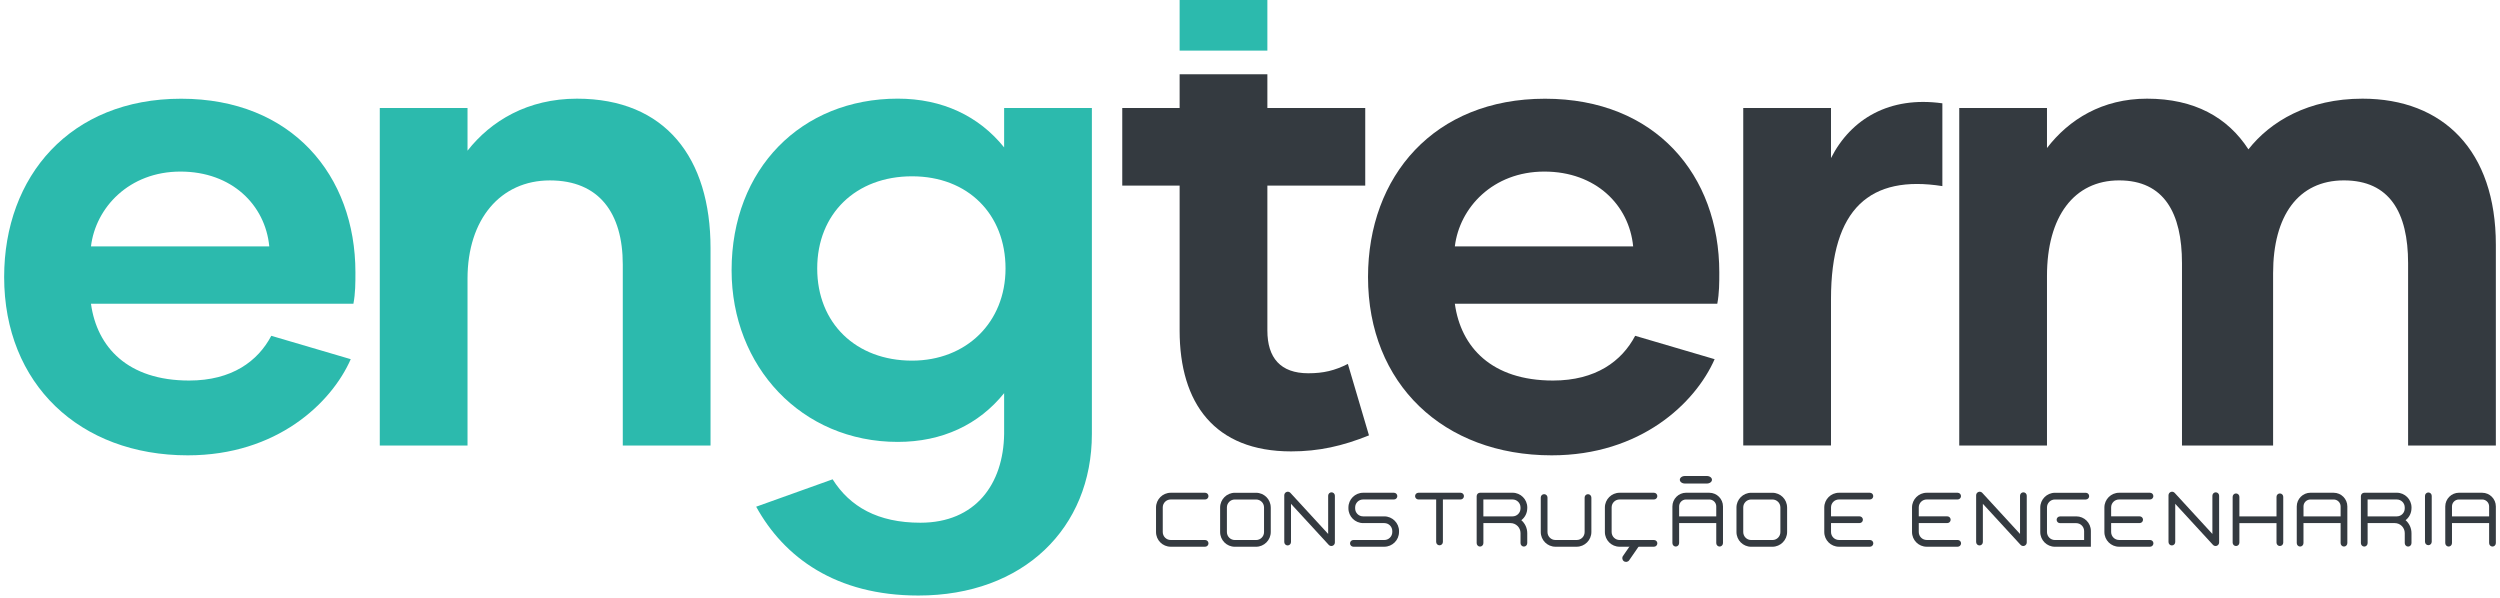 <svg xmlns="http://www.w3.org/2000/svg" width="301" height="72" viewBox="0 0 301 72" fill="none"><g clip-path="url(#clip0_360_39)"><path d="M145.5 65.421C145.5 65.644 145.319 65.826 145.095 65.826H140.957C139.977 65.826 139.185 65.034 139.185 64.054V61.101C139.185 60.124 139.984 59.327 140.96 59.327H145.095C145.319 59.327 145.5 59.508 145.5 59.732C145.5 59.955 145.319 60.137 145.095 60.137H140.948C140.422 60.137 139.996 60.563 139.996 61.089V64.06C139.996 64.586 140.425 65.016 140.951 65.016H145.095C145.319 65.016 145.5 65.197 145.5 65.421Z" fill="#343A40"></path><path d="M153 61.098V64.051C153 65.028 152.202 65.829 151.222 65.829H148.674C147.695 65.829 146.903 65.037 146.903 64.057V61.104C146.903 60.128 147.701 59.33 148.677 59.33H151.226C152.205 59.33 152.997 60.121 152.997 61.101L153 61.098ZM151.235 60.14H148.671C148.145 60.14 147.719 60.566 147.719 61.092V64.063C147.719 64.589 148.148 65.019 148.674 65.019H151.238C151.761 65.019 152.19 64.589 152.19 64.066V61.095C152.19 60.569 151.761 60.14 151.235 60.14Z" fill="#343A40"></path><path d="M160.72 59.68V65.312C160.72 65.49 160.614 65.644 160.448 65.711C160.285 65.774 160.101 65.732 159.98 65.602L155.436 60.66V65.263C155.436 65.487 155.255 65.671 155.031 65.671C154.808 65.671 154.626 65.49 154.626 65.263V59.632C154.626 59.453 154.732 59.299 154.898 59.233C155.065 59.166 155.246 59.212 155.367 59.342L159.91 64.287V59.683C159.91 59.459 160.092 59.275 160.315 59.275C160.539 59.275 160.72 59.456 160.72 59.683V59.68Z" fill="#343A40"></path><path d="M168.441 63.945V64.051C168.441 65.028 167.643 65.826 166.666 65.826H162.948C162.724 65.826 162.543 65.644 162.543 65.421C162.543 65.197 162.724 65.016 162.948 65.016H166.675C167.201 65.016 167.631 64.586 167.631 64.06V63.936C167.631 63.41 167.201 62.981 166.675 62.981H164.124C163.148 62.981 162.35 62.183 162.35 61.207V61.101C162.35 60.124 163.148 59.327 164.124 59.327H167.833C168.057 59.327 168.238 59.508 168.238 59.732C168.238 59.955 168.057 60.137 167.833 60.137H164.115C163.589 60.137 163.16 60.566 163.16 61.092V61.216C163.16 61.742 163.589 62.171 164.115 62.171H166.666C167.643 62.171 168.444 62.969 168.444 63.949L168.441 63.945Z" fill="#343A40"></path><path d="M176.258 59.732C176.258 59.955 176.076 60.137 175.853 60.137H173.725V65.251C173.725 65.475 173.543 65.656 173.32 65.656C173.096 65.656 172.914 65.475 172.914 65.251V60.137H170.78C170.557 60.137 170.375 59.955 170.375 59.732C170.375 59.508 170.557 59.327 170.78 59.327H175.856C176.079 59.327 176.261 59.508 176.261 59.732H176.258Z" fill="#343A40"></path><path d="M183.881 61.186C183.881 61.778 183.6 62.304 183.168 62.63C183.603 63.005 183.881 63.568 183.881 64.196V65.39C183.881 65.62 183.7 65.808 183.476 65.808C183.253 65.808 183.071 65.62 183.071 65.39V64.181C183.071 63.522 182.53 62.981 181.871 62.981H178.6V65.39C178.6 65.62 178.419 65.808 178.195 65.808C177.972 65.808 177.79 65.62 177.79 65.39V59.735C177.79 59.508 177.975 59.324 178.201 59.324H182.11C183.086 59.324 183.884 60.121 183.884 61.098V61.182L183.881 61.186ZM178.597 62.171H182.116C182.639 62.171 183.068 61.742 183.068 61.219V61.092C183.068 60.566 182.639 60.137 182.113 60.137H178.597V62.168V62.171Z" fill="#343A40"></path><path d="M191.602 59.901V64.051C191.602 65.028 190.804 65.826 189.827 65.826H187.279C186.3 65.826 185.508 65.034 185.508 64.054V59.901C185.508 59.677 185.689 59.496 185.913 59.496C186.136 59.496 186.318 59.677 186.318 59.901V64.06C186.318 64.586 186.747 65.016 187.273 65.016H189.836C190.362 65.016 190.789 64.589 190.789 64.063V59.904C190.789 59.68 190.97 59.499 191.194 59.499C191.417 59.499 191.599 59.68 191.599 59.904L191.602 59.901Z" fill="#343A40"></path><path d="M199.543 65.421C199.543 65.644 199.361 65.826 199.138 65.826H194.999C194.02 65.826 193.228 65.034 193.228 64.054V61.101C193.228 60.124 194.026 59.327 195.002 59.327H199.138C199.361 59.327 199.543 59.508 199.543 59.732C199.543 59.955 199.361 60.137 199.138 60.137H194.993C194.467 60.137 194.041 60.563 194.041 61.089V64.06C194.041 64.586 194.47 65.016 194.996 65.016H199.141C199.364 65.016 199.546 65.197 199.546 65.421H199.543Z" fill="#343A40"></path><path d="M195.405 66.944L195.927 66.185L196.505 65.348C196.647 65.142 196.928 65.091 197.137 65.233C197.342 65.375 197.394 65.656 197.251 65.865L196.65 66.736L196.151 67.458C196.009 67.664 195.728 67.715 195.519 67.573C195.314 67.431 195.262 67.15 195.405 66.941V66.944Z" fill="#343A40"></path><path d="M205.797 59.327C206.71 59.327 207.448 60.067 207.448 60.977V65.387C207.448 65.617 207.266 65.805 207.042 65.805C206.819 65.805 206.637 65.617 206.637 65.387V62.981H202.167V65.387C202.167 65.617 201.985 65.805 201.762 65.805C201.538 65.805 201.357 65.617 201.357 65.387V60.98C201.357 60.07 202.1 59.324 203.013 59.324H205.8L205.797 59.327ZM206.637 62.171V60.974C206.637 60.514 206.263 60.14 205.803 60.14H202.998C202.538 60.14 202.167 60.511 202.167 60.971V62.171H206.637Z" fill="#343A40"></path><path d="M202.868 57.31H204.122H205.504C205.845 57.31 206.12 57.513 206.12 57.764C206.12 58.015 205.845 58.217 205.504 58.217H204.065C203.766 58.217 202.868 58.217 202.868 58.217C202.526 58.217 202.251 58.015 202.251 57.764C202.251 57.513 202.526 57.31 202.868 57.31Z" fill="#343A40"></path><path d="M215.168 61.098V64.051C215.168 65.028 214.37 65.829 213.39 65.829H210.842C209.863 65.829 209.071 65.037 209.071 64.057V61.104C209.071 60.128 209.869 59.33 210.845 59.33H213.393C214.373 59.33 215.165 60.121 215.165 61.101L215.168 61.098ZM213.403 60.14H210.839C210.313 60.14 209.887 60.566 209.887 61.092V64.063C209.887 64.589 210.316 65.019 210.842 65.019H213.406C213.932 65.019 214.358 64.592 214.358 64.066V61.095C214.358 60.569 213.929 60.14 213.403 60.14Z" fill="#343A40"></path><path d="M225.545 65.421C225.545 65.644 225.364 65.826 225.14 65.826H221.413C220.434 65.826 219.642 65.034 219.642 64.054V61.101C219.642 60.124 220.44 59.327 221.416 59.327H225.134C225.358 59.327 225.539 59.508 225.539 59.732C225.539 59.955 225.358 60.137 225.134 60.137H221.407C220.881 60.137 220.455 60.563 220.455 61.089V62.168H223.889C224.113 62.168 224.294 62.349 224.294 62.573C224.294 62.797 224.113 62.978 223.889 62.978H220.455V64.057C220.455 64.583 220.884 65.013 221.41 65.013H225.143C225.367 65.013 225.548 65.194 225.548 65.418L225.545 65.421Z" fill="#343A40"></path><path d="M236.11 65.421C236.11 65.644 235.929 65.826 235.705 65.826H231.978C230.999 65.826 230.207 65.034 230.207 64.054V61.101C230.207 60.124 231.005 59.327 231.981 59.327H235.699C235.923 59.327 236.104 59.508 236.104 59.732C236.104 59.955 235.923 60.137 235.699 60.137H231.972C231.446 60.137 231.02 60.563 231.02 61.089V62.168H234.454C234.677 62.168 234.859 62.349 234.859 62.573C234.859 62.797 234.677 62.978 234.454 62.978H231.02V64.057C231.02 64.583 231.449 65.013 231.975 65.013H235.708C235.932 65.013 236.113 65.194 236.113 65.418L236.11 65.421Z" fill="#343A40"></path><path d="M244.021 59.68V65.312C244.021 65.49 243.915 65.644 243.749 65.711C243.586 65.774 243.401 65.732 243.28 65.602L238.737 60.66V65.263C238.737 65.487 238.556 65.671 238.332 65.671C238.108 65.671 237.927 65.49 237.927 65.263V59.632C237.927 59.453 238.033 59.299 238.199 59.233C238.365 59.166 238.547 59.212 238.668 59.342L243.211 64.287V59.683C243.211 59.459 243.392 59.275 243.616 59.275C243.84 59.275 244.021 59.456 244.021 59.683V59.68Z" fill="#343A40"></path><path d="M249.985 62.171C250.955 62.171 251.741 62.957 251.741 63.927V65.829H247.419C246.439 65.829 245.647 65.037 245.647 64.057V61.104C245.647 60.128 246.445 59.33 247.422 59.33H251.131C251.354 59.33 251.536 59.511 251.536 59.735C251.536 59.958 251.354 60.14 251.131 60.14H247.41C246.884 60.14 246.457 60.566 246.457 61.092V64.063C246.457 64.589 246.887 65.019 247.413 65.019H250.928V63.942C250.928 63.416 250.499 62.987 249.973 62.987H248.023C247.8 62.987 247.618 62.806 247.618 62.582C247.618 62.358 247.8 62.177 248.023 62.177H249.985V62.171Z" fill="#343A40"></path><path d="M259.271 65.421C259.271 65.644 259.09 65.826 258.866 65.826H255.139C254.16 65.826 253.368 65.034 253.368 64.054V61.101C253.368 60.124 254.166 59.327 255.142 59.327H258.86C259.084 59.327 259.265 59.508 259.265 59.732C259.265 59.955 259.084 60.137 258.86 60.137H255.133C254.607 60.137 254.181 60.563 254.181 61.089V62.168H257.615C257.838 62.168 258.02 62.349 258.02 62.573C258.02 62.797 257.838 62.978 257.615 62.978H254.181V64.057C254.181 64.583 254.61 65.013 255.136 65.013H258.869C259.093 65.013 259.274 65.194 259.274 65.418L259.271 65.421Z" fill="#343A40"></path><path d="M267.182 59.68V65.312C267.182 65.49 267.076 65.644 266.91 65.711C266.747 65.774 266.562 65.732 266.442 65.602L261.898 60.66V65.263C261.898 65.487 261.717 65.671 261.493 65.671C261.269 65.671 261.088 65.49 261.088 65.263V59.632C261.088 59.453 261.194 59.299 261.36 59.233C261.526 59.166 261.708 59.212 261.829 59.342L266.372 64.287V59.683C266.372 59.459 266.553 59.275 266.777 59.275C267.001 59.275 267.182 59.456 267.182 59.683V59.68Z" fill="#343A40"></path><path d="M274.903 59.816V65.336C274.903 65.56 274.721 65.741 274.497 65.741C274.274 65.741 274.092 65.56 274.092 65.336V62.984H269.622V65.336C269.622 65.56 269.44 65.741 269.217 65.741C268.993 65.741 268.811 65.56 268.811 65.336V59.816C268.811 59.593 268.993 59.411 269.217 59.411C269.44 59.411 269.622 59.593 269.622 59.816V62.171H274.092V59.816C274.092 59.593 274.274 59.411 274.497 59.411C274.721 59.411 274.903 59.593 274.903 59.816Z" fill="#343A40"></path><path d="M280.969 59.327C281.882 59.327 282.62 60.067 282.62 60.977V65.387C282.62 65.617 282.438 65.805 282.215 65.805C281.991 65.805 281.81 65.617 281.81 65.387V62.981H277.339V65.387C277.339 65.617 277.158 65.805 276.934 65.805C276.71 65.805 276.529 65.617 276.529 65.387V60.98C276.529 60.07 277.272 59.324 278.185 59.324H280.972L280.969 59.327ZM281.81 62.171V60.974C281.81 60.514 281.435 60.14 280.975 60.14H278.173C277.714 60.14 277.342 60.511 277.342 60.971V62.171H281.813H281.81Z" fill="#343A40"></path><path d="M290.343 61.186C290.343 61.778 290.062 62.304 289.63 62.63C290.065 63.005 290.343 63.568 290.343 64.196V65.39C290.343 65.62 290.162 65.808 289.938 65.808C289.714 65.808 289.533 65.62 289.533 65.39V64.181C289.533 63.522 288.992 62.981 288.333 62.981H285.062V65.39C285.062 65.62 284.881 65.808 284.657 65.808C284.434 65.808 284.252 65.62 284.252 65.39V59.735C284.252 59.508 284.437 59.324 284.663 59.324H288.572C289.548 59.324 290.346 60.121 290.346 61.098V61.182L290.343 61.186ZM285.059 62.171H288.578C289.104 62.171 289.53 61.745 289.53 61.219V61.092C289.53 60.566 289.101 60.137 288.575 60.137H285.059V62.168V62.171Z" fill="#343A40"></path><path d="M292.78 59.701V65.233C292.78 65.457 292.598 65.641 292.375 65.641C292.151 65.641 291.969 65.46 291.969 65.233V59.701C291.969 59.478 292.151 59.293 292.375 59.293C292.598 59.293 292.78 59.475 292.78 59.701Z" fill="#343A40"></path><path d="M298.85 59.327C299.762 59.327 300.5 60.067 300.5 60.977V65.387C300.5 65.617 300.319 65.805 300.095 65.805C299.871 65.805 299.69 65.617 299.69 65.387V62.981H295.219V65.387C295.219 65.617 295.038 65.805 294.814 65.805C294.59 65.805 294.409 65.617 294.409 65.387V60.98C294.409 60.07 295.153 59.324 296.065 59.324H298.853L298.85 59.327ZM299.69 62.171V60.974C299.69 60.514 299.315 60.14 298.856 60.14H296.05C295.591 60.14 295.219 60.511 295.219 60.971V62.171H299.69Z" fill="#343A40"></path><path d="M284.44 11.88C294.155 11.88 300.5 18.143 300.5 29.467V53.638H289.935V31.689C289.935 25.579 287.704 21.719 282.206 21.719C276.707 21.719 273.681 25.981 273.681 32.895V53.638H262.711V31.689C262.711 25.658 260.559 21.719 255.142 21.719C249.725 21.719 246.457 26.06 246.457 33.218V53.641H235.893V13.004H246.457V17.823C249.108 14.371 253.123 11.88 258.504 11.88C264.205 11.88 268.219 14.129 270.71 17.983C273.361 14.61 277.937 11.88 284.443 11.88H284.44Z" fill="#343A40"></path><path d="M220.452 19.032C222.861 14.289 227.519 11.553 233.861 12.439V22.408C225.189 21.042 220.452 25.062 220.452 35.996V53.635H209.887V13.004H220.452V19.035V19.032Z" fill="#343A40"></path><path d="M207.003 32.792C207.003 21.133 199.364 11.886 186.019 11.886C172.673 11.886 164.71 21.211 164.71 33.354C164.71 46.219 173.797 54.822 186.823 54.822C197.517 54.822 204.11 48.55 206.441 43.245L196.874 40.431C195.265 43.487 192.131 45.817 186.983 45.817C179.586 45.817 175.886 41.797 175.163 36.571H206.761C207.003 35.283 207.003 34.077 207.003 32.792ZM175.163 29.663C175.726 24.999 179.746 20.658 185.937 20.658C192.128 20.658 196.148 24.679 196.632 29.663H175.163Z" fill="#343A40"></path><path d="M162.283 43.816C160.693 44.62 159.345 44.941 157.516 44.941C154.179 44.941 152.592 43.091 152.592 39.796V22.348H164.375V13.001H152.592V8.939H142.027V13.001H135.12V22.348H142.027V39.796C142.027 48.559 146.238 54.348 155.451 54.348C158.789 54.348 161.648 53.704 164.825 52.419L162.283 43.816Z" fill="#343A40"></path><path d="M152.592 0H142.027V6.094H152.592V0Z" fill="#2CBAAD"></path><path d="M120.897 13.004V17.747C117.856 13.969 113.455 11.877 108.092 11.877C96.488 11.877 88.084 20.32 88.084 32.541C88.084 44.118 96.488 53.205 108.092 53.205C113.455 53.205 117.856 51.113 120.897 47.335V52.241C120.819 58.272 117.454 62.936 110.813 62.936C105.689 62.936 102.328 61.007 100.248 57.709L91.043 61.007C94.405 67.116 100.647 71.702 110.571 71.702C123.216 71.702 131.462 63.583 131.462 52.244V13.004H120.897ZM109.809 43.42C103.056 43.42 98.392 38.916 98.392 32.323C98.392 25.73 103.056 21.227 109.809 21.227C116.562 21.227 121.066 25.809 121.066 32.323C121.066 38.838 116.324 43.42 109.809 43.42Z" fill="#2CBAAD"></path><path d="M69.463 11.88C80.131 11.88 85.548 19.026 85.548 29.869V53.641H74.983V31.852C74.983 25.661 72.139 21.722 66.205 21.722C60.271 21.722 56.29 26.387 56.29 33.542V53.644H45.725V13.004H56.29V18.143C59.119 14.531 63.563 11.88 69.463 11.88Z" fill="#2CBAAD"></path><path d="M42.793 32.792C42.793 21.133 35.154 11.886 21.808 11.886C8.462 11.886 0.5 21.214 0.5 33.354C0.5 46.219 9.587 54.822 22.612 54.822C33.307 54.822 39.9 48.55 42.23 43.245L32.663 40.431C31.055 43.487 27.92 45.817 22.772 45.817C15.376 45.817 11.675 41.797 10.953 36.571H42.551C42.793 35.283 42.793 34.077 42.793 32.792ZM10.953 29.663C11.515 24.999 15.536 20.658 21.727 20.658C27.917 20.658 31.938 24.679 32.421 29.663H10.953Z" fill="#2CBAAD"></path></g><defs><clipPath id="clip0_360_39"><rect width="300" height="71.699" fill="white" transform="translate(0.5)"></rect></clipPath></defs></svg>